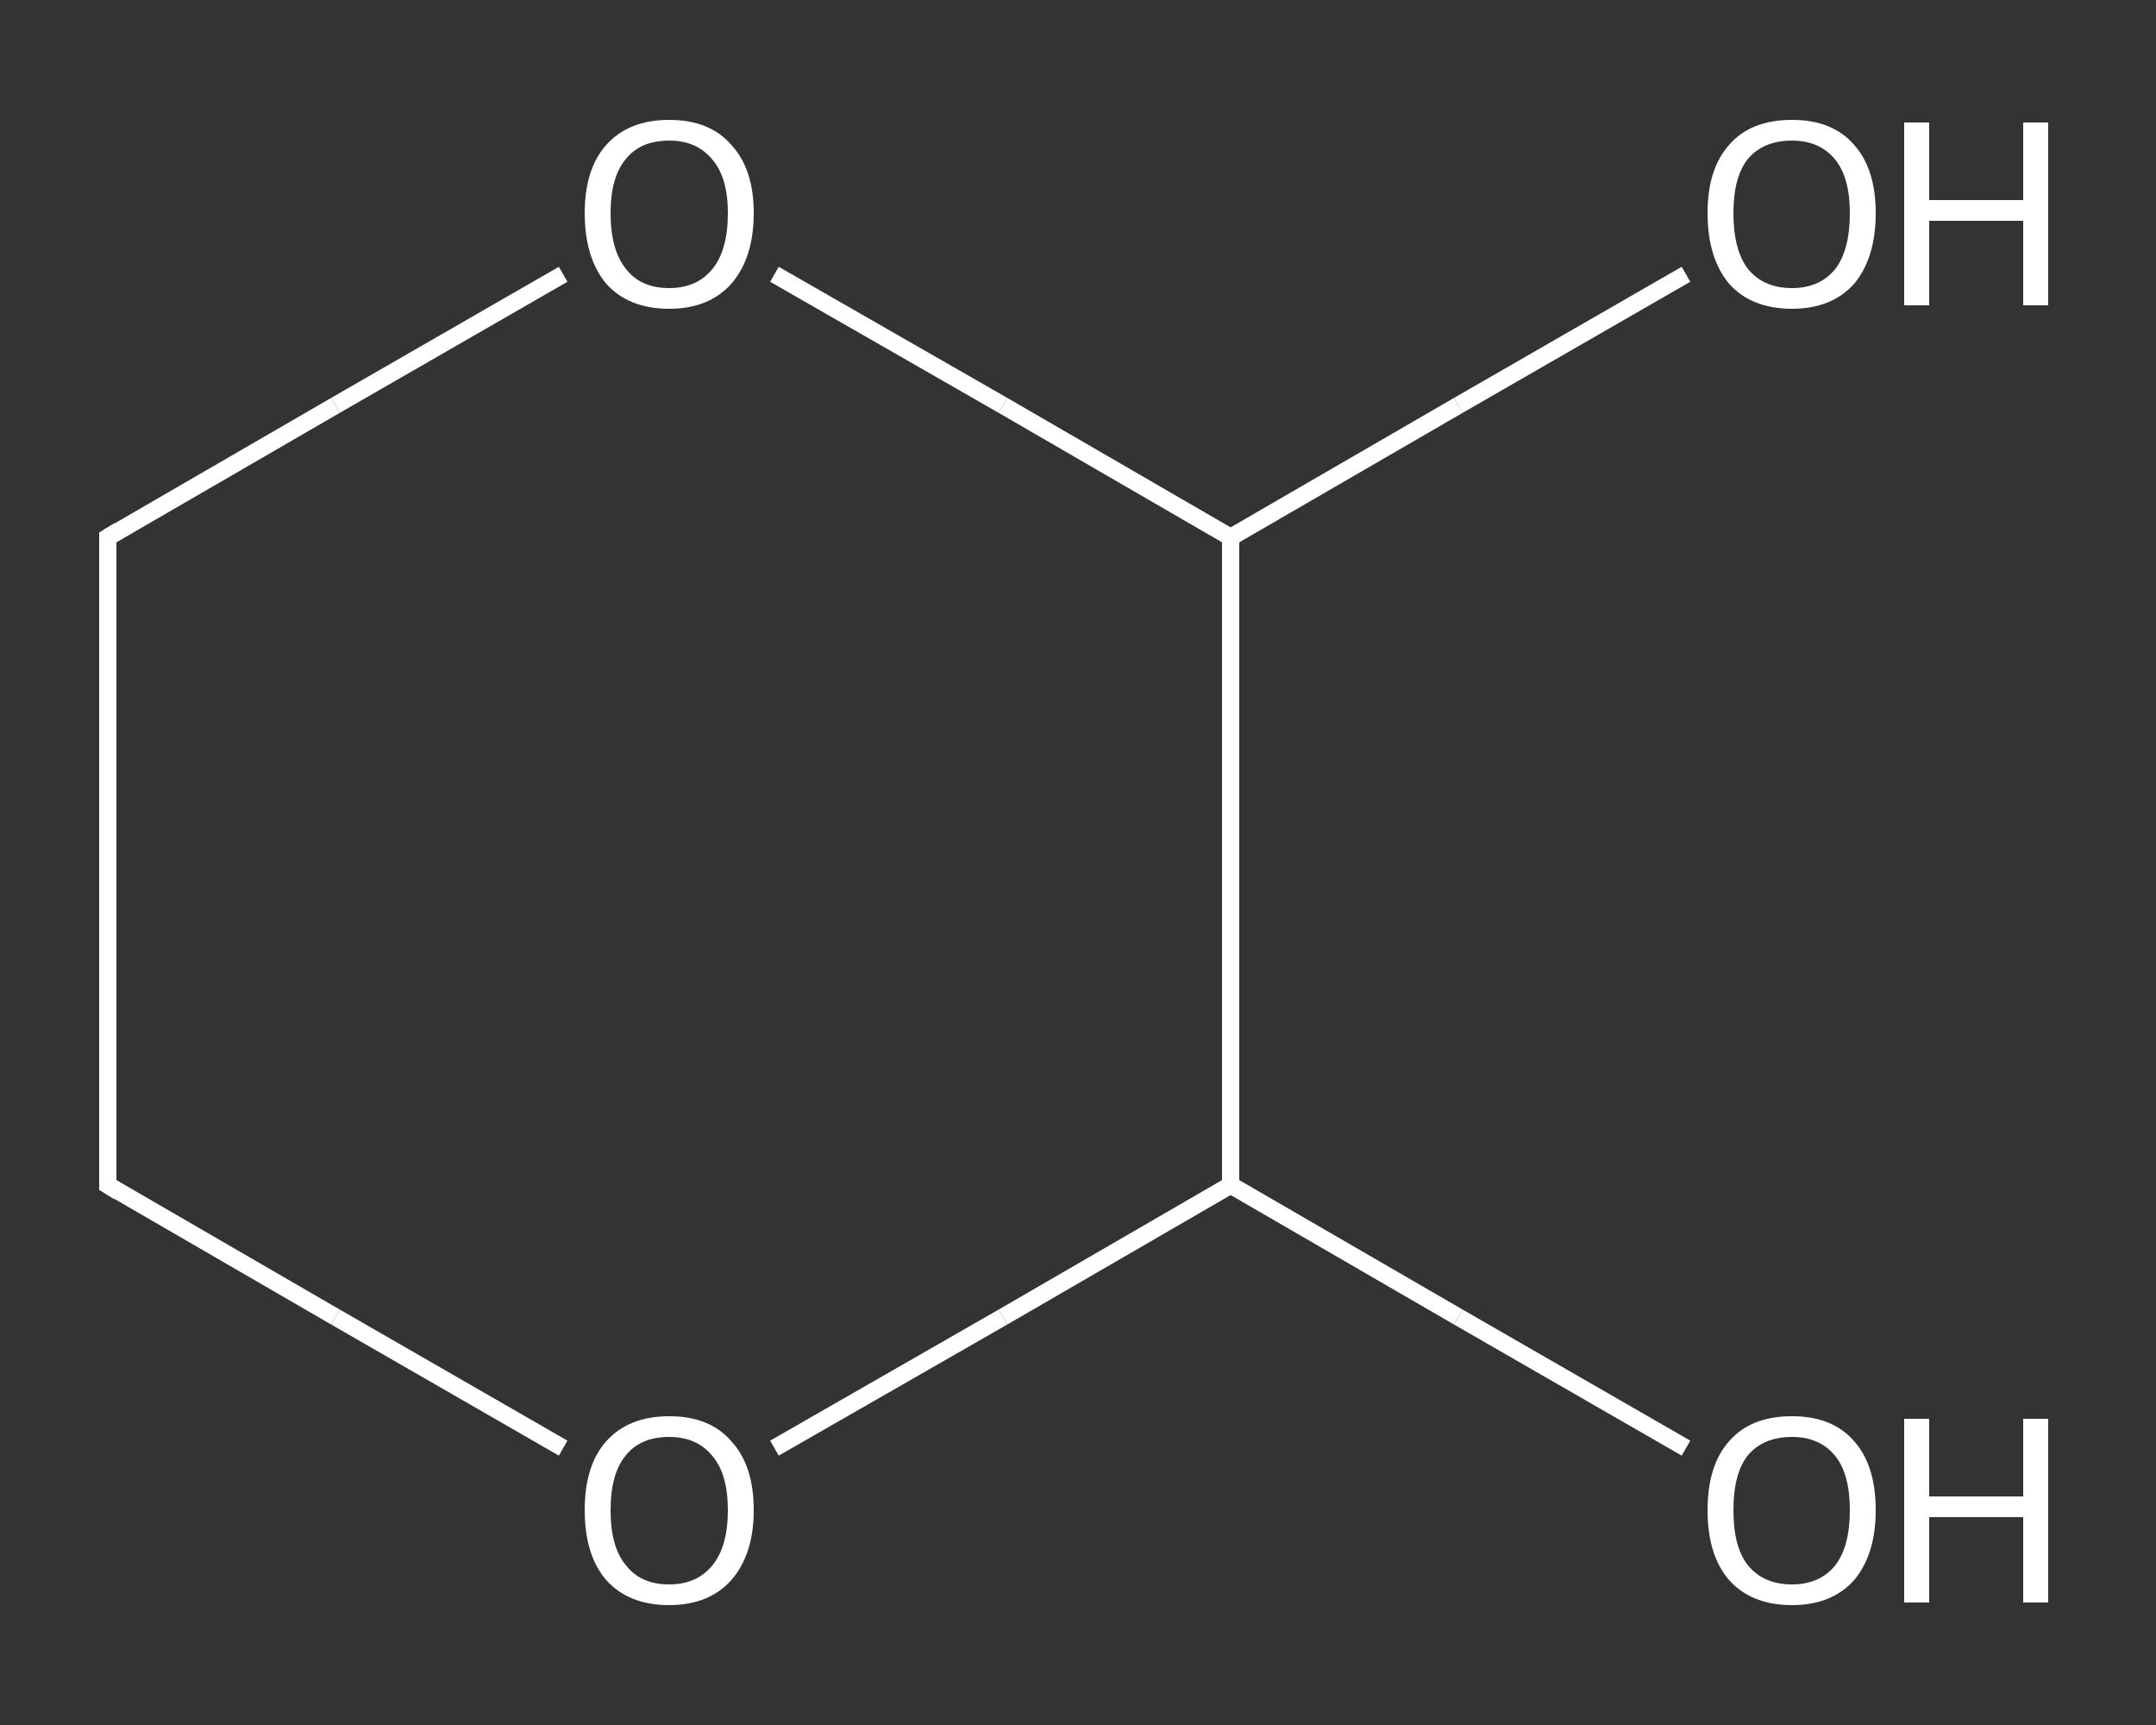 <?xml version='1.0' encoding='iso-8859-1'?>
<svg version='1.1' baseProfile='full'
              xmlns='http://www.w3.org/2000/svg'
                      xmlns:rdkit='http://www.rdkit.org/xml'
                      xmlns:xlink='http://www.w3.org/1999/xlink'
                  xml:space='preserve'
width='250px' height='200px' viewBox='0 0 250 200'>
<rect x="0" y="0" width="250" height="200" fill="#333333" stroke="none"/>
<!-- END OF HEADER -->
<rect style='opacity:1.0;fill:transparent;stroke:none' width='250.0' height='200.0' x='0.0' y='0.0'> </rect>
<path class='bond-0 atom-0 atom-1' d='M 195.5,167.9 L 169.1,152.7' style='fill:none;fill-rule:evenodd;stroke:#FFFFFF;stroke-width:2.0px;stroke-linecap:butt;stroke-linejoin:miter;stroke-opacity:1' />
<path class='bond-0 atom-0 atom-1' d='M 169.1,152.7 L 142.7,137.4' style='fill:none;fill-rule:evenodd;stroke:#FFFFFF;stroke-width:2.0px;stroke-linecap:butt;stroke-linejoin:miter;stroke-opacity:1' />
<path class='bond-1 atom-1 atom-2' d='M 142.7,137.4 L 116.3,152.7' style='fill:none;fill-rule:evenodd;stroke:#FFFFFF;stroke-width:2.0px;stroke-linecap:butt;stroke-linejoin:miter;stroke-opacity:1' />
<path class='bond-1 atom-1 atom-2' d='M 116.3,152.7 L 89.8,167.9' style='fill:none;fill-rule:evenodd;stroke:#FFFFFF;stroke-width:2.0px;stroke-linecap:butt;stroke-linejoin:miter;stroke-opacity:1' />
<path class='bond-2 atom-2 atom-3' d='M 65.3,167.9 L 38.9,152.7' style='fill:none;fill-rule:evenodd;stroke:#FFFFFF;stroke-width:2.0px;stroke-linecap:butt;stroke-linejoin:miter;stroke-opacity:1' />
<path class='bond-2 atom-2 atom-3' d='M 38.9,152.7 L 12.5,137.4' style='fill:none;fill-rule:evenodd;stroke:#FFFFFF;stroke-width:2.0px;stroke-linecap:butt;stroke-linejoin:miter;stroke-opacity:1' />
<path class='bond-3 atom-3 atom-4' d='M 12.5,137.4 L 12.5,62.3' style='fill:none;fill-rule:evenodd;stroke:#FFFFFF;stroke-width:2.0px;stroke-linecap:butt;stroke-linejoin:miter;stroke-opacity:1' />
<path class='bond-4 atom-4 atom-5' d='M 12.5,62.3 L 38.9,47.0' style='fill:none;fill-rule:evenodd;stroke:#FFFFFF;stroke-width:2.0px;stroke-linecap:butt;stroke-linejoin:miter;stroke-opacity:1' />
<path class='bond-4 atom-4 atom-5' d='M 38.9,47.0 L 65.3,31.8' style='fill:none;fill-rule:evenodd;stroke:#FFFFFF;stroke-width:2.0px;stroke-linecap:butt;stroke-linejoin:miter;stroke-opacity:1' />
<path class='bond-5 atom-5 atom-6' d='M 89.8,31.8 L 116.3,47.0' style='fill:none;fill-rule:evenodd;stroke:#FFFFFF;stroke-width:2.0px;stroke-linecap:butt;stroke-linejoin:miter;stroke-opacity:1' />
<path class='bond-5 atom-5 atom-6' d='M 116.3,47.0 L 142.7,62.3' style='fill:none;fill-rule:evenodd;stroke:#FFFFFF;stroke-width:2.0px;stroke-linecap:butt;stroke-linejoin:miter;stroke-opacity:1' />
<path class='bond-6 atom-6 atom-7' d='M 142.7,62.3 L 169.1,47.0' style='fill:none;fill-rule:evenodd;stroke:#FFFFFF;stroke-width:2.0px;stroke-linecap:butt;stroke-linejoin:miter;stroke-opacity:1' />
<path class='bond-6 atom-6 atom-7' d='M 169.1,47.0 L 195.5,31.8' style='fill:none;fill-rule:evenodd;stroke:#FFFFFF;stroke-width:2.0px;stroke-linecap:butt;stroke-linejoin:miter;stroke-opacity:1' />
<path class='bond-7 atom-6 atom-1' d='M 142.7,62.3 L 142.7,137.4' style='fill:none;fill-rule:evenodd;stroke:#FFFFFF;stroke-width:2.0px;stroke-linecap:butt;stroke-linejoin:miter;stroke-opacity:1' />
<path d='M 13.8,138.2 L 12.5,137.4 L 12.5,133.7' style='fill:none;stroke:#FFFFFF;stroke-width:2.0px;stroke-linecap:butt;stroke-linejoin:miter;stroke-opacity:1;' />
<path d='M 12.5,66.0 L 12.5,62.3 L 13.8,61.5' style='fill:none;stroke:#FFFFFF;stroke-width:2.0px;stroke-linecap:butt;stroke-linejoin:miter;stroke-opacity:1;' />
<path class='atom-0' d='M 198.0 175.1
Q 198.0 169.9, 200.5 167.1
Q 203.0 164.2, 207.8 164.2
Q 212.5 164.2, 215.0 167.1
Q 217.5 169.9, 217.5 175.1
Q 217.5 180.2, 215.0 183.2
Q 212.4 186.1, 207.8 186.1
Q 203.1 186.1, 200.5 183.2
Q 198.0 180.3, 198.0 175.1
M 207.8 183.7
Q 211.0 183.7, 212.8 181.5
Q 214.5 179.3, 214.5 175.1
Q 214.5 170.9, 212.8 168.8
Q 211.0 166.6, 207.8 166.6
Q 204.5 166.6, 202.7 168.7
Q 201.0 170.8, 201.0 175.1
Q 201.0 179.4, 202.7 181.5
Q 204.5 183.7, 207.8 183.7
' fill='#FFFFFF'/>
<path class='atom-0' d='M 220.8 164.5
L 223.7 164.5
L 223.7 173.5
L 234.6 173.5
L 234.6 164.5
L 237.5 164.5
L 237.5 185.8
L 234.6 185.8
L 234.6 175.9
L 223.7 175.9
L 223.7 185.8
L 220.8 185.8
L 220.8 164.5
' fill='#FFFFFF'/>
<path class='atom-2' d='M 67.8 175.1
Q 67.8 169.9, 70.3 167.1
Q 72.9 164.2, 77.6 164.2
Q 82.3 164.2, 84.8 167.1
Q 87.4 169.9, 87.4 175.1
Q 87.4 180.2, 84.8 183.2
Q 82.2 186.1, 77.6 186.1
Q 72.9 186.1, 70.3 183.2
Q 67.8 180.3, 67.8 175.1
M 77.6 183.7
Q 80.8 183.7, 82.6 181.5
Q 84.4 179.3, 84.4 175.1
Q 84.4 170.9, 82.6 168.8
Q 80.8 166.6, 77.6 166.6
Q 74.3 166.6, 72.6 168.7
Q 70.8 170.8, 70.8 175.1
Q 70.8 179.4, 72.6 181.5
Q 74.3 183.7, 77.6 183.7
' fill='#FFFFFF'/>
<path class='atom-5' d='M 67.8 24.7
Q 67.8 19.6, 70.3 16.8
Q 72.9 13.9, 77.6 13.9
Q 82.3 13.9, 84.8 16.8
Q 87.4 19.6, 87.4 24.7
Q 87.4 29.9, 84.8 32.9
Q 82.2 35.8, 77.6 35.8
Q 72.9 35.8, 70.3 32.9
Q 67.8 29.9, 67.8 24.7
M 77.6 33.4
Q 80.8 33.4, 82.6 31.2
Q 84.4 29.0, 84.4 24.7
Q 84.4 20.6, 82.6 18.5
Q 80.8 16.3, 77.6 16.3
Q 74.3 16.3, 72.6 18.4
Q 70.8 20.5, 70.8 24.7
Q 70.8 29.0, 72.6 31.2
Q 74.3 33.4, 77.6 33.4
' fill='#FFFFFF'/>
<path class='atom-7' d='M 198.0 24.7
Q 198.0 19.6, 200.5 16.8
Q 203.0 13.9, 207.8 13.9
Q 212.5 13.9, 215.0 16.8
Q 217.5 19.6, 217.5 24.7
Q 217.5 29.9, 215.0 32.9
Q 212.4 35.8, 207.8 35.8
Q 203.1 35.8, 200.5 32.9
Q 198.0 29.9, 198.0 24.7
M 207.8 33.4
Q 211.0 33.4, 212.8 31.2
Q 214.5 29.0, 214.5 24.7
Q 214.5 20.6, 212.8 18.5
Q 211.0 16.3, 207.8 16.3
Q 204.5 16.3, 202.7 18.4
Q 201.0 20.5, 201.0 24.7
Q 201.0 29.0, 202.7 31.2
Q 204.5 33.4, 207.8 33.4
' fill='#FFFFFF'/>
<path class='atom-7' d='M 220.8 14.2
L 223.7 14.2
L 223.7 23.2
L 234.6 23.2
L 234.6 14.2
L 237.5 14.2
L 237.5 35.4
L 234.6 35.4
L 234.6 25.6
L 223.7 25.6
L 223.7 35.4
L 220.8 35.4
L 220.8 14.2
' fill='#FFFFFF'/>
</svg>
